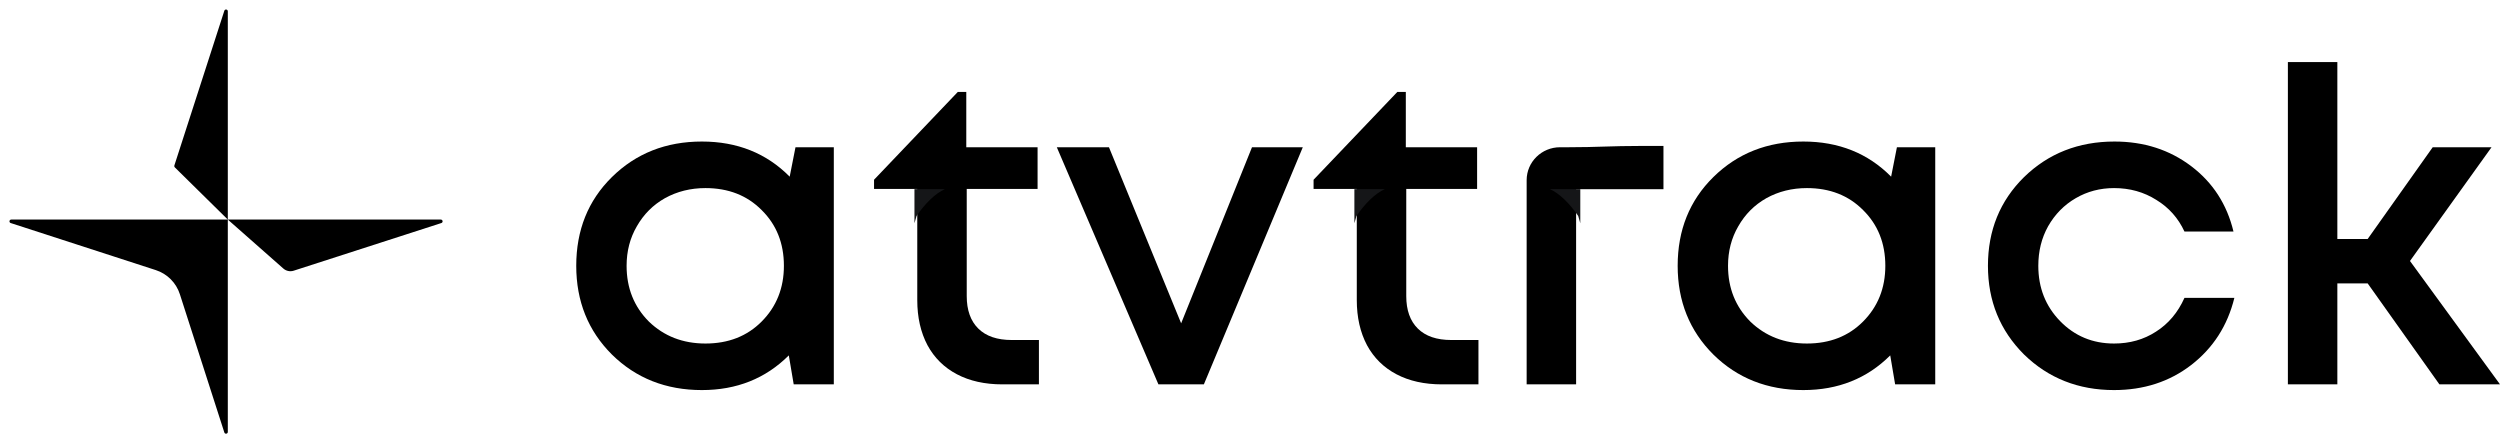 <svg width="282" height="50" viewBox="0 0 282 50" fill="none" xmlns="http://www.w3.org/2000/svg">
<path d="M275.164 43.356L267.071 31.964H263.653V43.356H258.073V7H263.653V26.961H267.071L274.41 16.609H281.045L271.846 29.438L282 43.356H275.164Z" fill="black"/>
<path d="M238.466 44C234.444 44 231.06 42.663 228.312 39.988C225.598 37.28 224.24 33.945 224.24 29.983C224.24 25.987 225.598 22.652 228.312 19.977C231.06 17.303 234.461 15.965 238.516 15.965C241.834 15.965 244.715 16.89 247.162 18.739C249.608 20.588 251.2 23.048 251.937 26.119H246.408C245.704 24.6 244.648 23.412 243.241 22.553C241.834 21.661 240.242 21.216 238.466 21.216C236.891 21.216 235.45 21.595 234.143 22.355C232.836 23.114 231.797 24.171 231.026 25.525C230.289 26.846 229.921 28.332 229.921 29.983C229.921 32.459 230.742 34.539 232.384 36.224C234.026 37.908 236.053 38.75 238.466 38.75C240.242 38.75 241.817 38.304 243.191 37.412C244.598 36.521 245.67 35.249 246.408 33.598H252.037C251.267 36.735 249.641 39.261 247.162 41.177C244.715 43.059 241.817 44 238.466 44Z" fill="black"/>
<path d="M213.972 16.609H218.295V43.356H213.771L213.218 40.087C210.604 42.696 207.337 44 203.416 44C199.362 44 195.977 42.663 193.263 39.988C190.582 37.313 189.241 33.978 189.241 29.983C189.241 25.954 190.582 22.619 193.263 19.977C195.977 17.303 199.362 15.965 203.416 15.965C207.404 15.965 210.705 17.286 213.319 19.928L213.972 16.609ZM197.435 36.273C199.144 37.924 201.272 38.75 203.819 38.75C206.399 38.75 208.51 37.924 210.152 36.273C211.828 34.589 212.665 32.492 212.665 29.983C212.665 27.44 211.828 25.343 210.152 23.692C208.51 22.041 206.399 21.216 203.819 21.216C202.143 21.216 200.618 21.595 199.244 22.355C197.904 23.114 196.848 24.171 196.078 25.525C195.307 26.846 194.921 28.332 194.921 29.983C194.921 32.492 195.759 34.589 197.435 36.273Z" fill="black"/>
<path d="M185.225 16.461H187.638V21.338H177.785C177.785 23.873 177.785 24.138 177.785 29.091V43.356H172.206V20.324C172.206 18.272 173.894 16.609 175.976 16.609L176.931 16.609C180.198 16.609 181.639 16.461 185.225 16.461Z" fill="black"/>
<path d="M163.703 38.353H166.769V43.356H162.647C160.67 43.356 158.961 42.976 157.52 42.217C156.079 41.457 154.973 40.367 154.203 38.948C153.432 37.495 153.046 35.794 153.046 33.846V21.314H148.171V20.274L157.621 10.368H158.576V16.609H166.618V21.314H158.626V33.4C158.626 34.985 159.062 36.207 159.933 37.065C160.804 37.924 162.061 38.353 163.703 38.353Z" fill="black"/>
<path d="M141.225 16.609H146.956L135.797 43.356H130.669L119.209 16.609H125.09L133.233 36.471L141.225 16.609Z" fill="black"/>
<path d="M114.124 38.353H117.19V43.356H113.068C111.091 43.356 109.382 42.976 107.941 42.217C106.5 41.457 105.395 40.367 104.624 38.948C103.853 37.495 103.468 35.794 103.468 33.846V21.314H98.592V20.274L108.042 10.368H108.997V16.609H117.039V21.314H109.047V33.4C109.047 34.985 109.483 36.207 110.354 37.065C111.225 37.924 112.482 38.353 114.124 38.353Z" fill="black"/>
<path d="M106.579 21.337C105.515 21.803 104.333 22.968 103.387 24.366L103.15 25.182V21.337H106.579Z" fill="#151618"/>
<path d="M156.203 21.337C155.139 21.803 153.957 22.968 153.011 24.366L152.774 25.182V21.337H156.203Z" fill="#151618"/>
<path d="M174.829 21.337C175.893 21.803 177.076 22.968 178.022 24.366L178.258 25.182V21.337H174.829Z" fill="#151618"/>
<path d="M89.731 16.609H94.054V43.356H89.53L88.977 40.087C86.363 42.696 83.096 44 79.175 44C75.12 44 71.736 42.663 69.021 39.988C66.34 37.313 65 33.978 65 29.983C65 25.954 66.34 22.619 69.021 19.977C71.736 17.303 75.12 15.965 79.175 15.965C83.163 15.965 86.463 17.286 89.077 19.928L89.731 16.609ZM73.193 36.273C74.902 37.924 77.03 38.75 79.577 38.75C82.157 38.75 84.269 37.924 85.911 36.273C87.586 34.589 88.424 32.492 88.424 29.983C88.424 27.44 87.586 25.343 85.911 23.692C84.269 22.041 82.157 21.216 79.577 21.216C77.902 21.216 76.377 21.595 75.003 22.355C73.662 23.114 72.607 24.171 71.836 25.525C71.065 26.846 70.68 28.332 70.68 29.983C70.68 32.492 71.518 34.589 73.193 36.273Z" fill="black"/>
<path d="M25.697 1.274V24.767H49.725C49.953 24.767 50.004 25.088 49.786 25.159L33.128 30.535C32.724 30.665 32.281 30.573 31.962 30.292L25.697 24.767V48.721C25.697 48.95 25.375 49 25.305 48.782L20.288 33.186C19.873 31.897 18.864 30.886 17.576 30.468L1.207 25.159C0.99 25.088 1.041 24.767 1.269 24.767H25.697L19.716 18.876C19.662 18.822 19.642 18.743 19.666 18.671L25.305 1.212C25.376 0.995 25.697 1.045 25.697 1.274Z" fill="black"/>
</svg>

